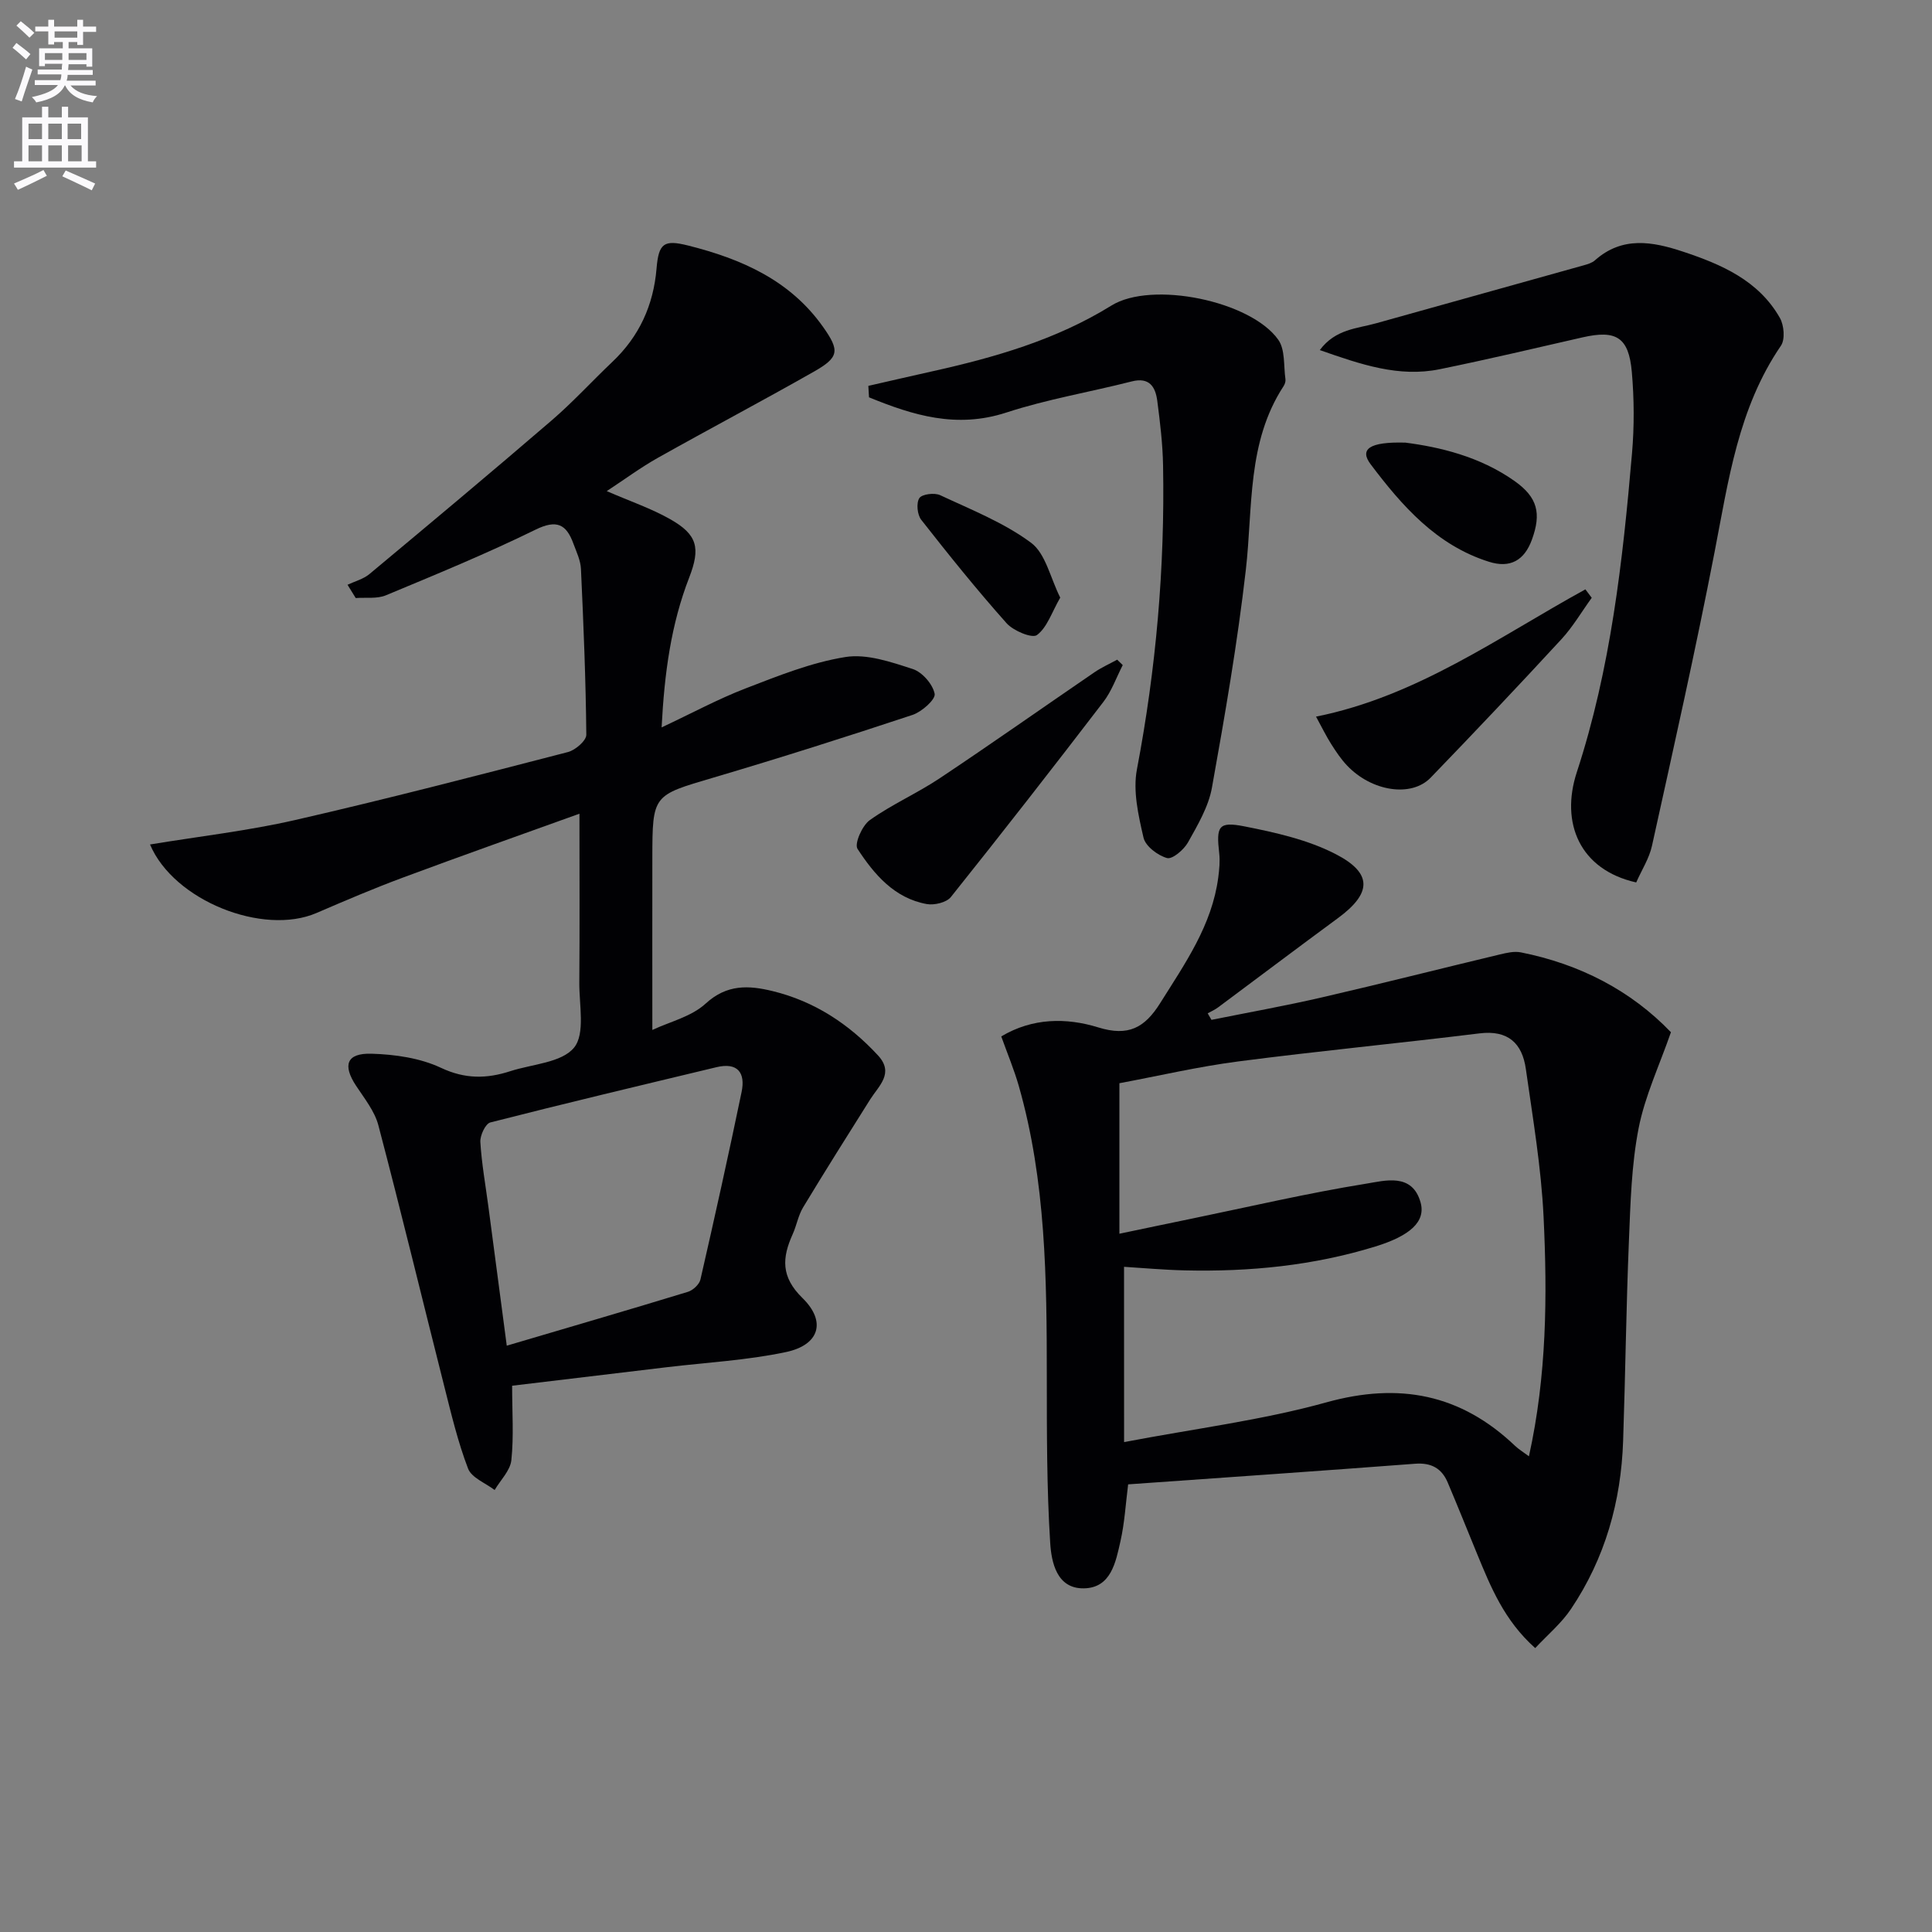 <svg enable-background="new 0 0 400 400" viewBox="0 0 400 400" xmlns="http://www.w3.org/2000/svg"><rect x="0" y="0" width="400" height="400" fill="#808080" stroke="none"/><path d="m2.6 9.9.8-1c.9.7 1.9 1.4 2.9 2.3l-.9 1.1c-1.1-1-2-1.8-2.8-2.4zm.5 10.6c.9-2.1 1.6-4.3 2.3-6.7.4.2.8.4 1.3.6-.7 2.1-1.5 4.3-2.2 6.6zm.3-15.2.9-.9c1 .8 2 1.6 2.8 2.4l-1 1c-.9-.9-1.8-1.7-2.7-2.5zm12.6-1.2h1.2v1.4h2.7v1.1h-2.7v2.7h-1.2v-.6h-1.8v1.3h4.9v3.8h-1.2v-.5h-3.7c0 .4-.1.9-.1 1.2h5.1v1h-5.2c0 .5-.1.9-.2 1.2h6v1h-5.2c1.1 1.3 2.9 2 5.5 2.2-.4.4-.7.8-.9 1.3-2.9-.5-4.8-1.6-5.7-3.5h-.1c-.8 1.7-2.7 2.9-5.9 3.5-.2-.4-.6-.8-.9-1.1 2.8-.6 4.6-1.4 5.4-2.5h-4.8v-1h5.3c.1-.3.2-.7.2-1.2h-4.9v-1h5c0-.4 0-.8.1-1.2h-3.6v.5h-1.2v-3.7h4.9v-1.3h-1.8v.5h-1.2v-2.7h-2.7v-1h2.7v-1.4h1.2v1.4h4.8zm-6.7 8.3h3.6c0-.4 0-.9 0-1.4h-3.6zm1.9-4.6h4.8v-1.3h-4.7v1.3zm6.7 3.2h-3.7v1.4h3.7z" fill="#fbfafc"/><path d="m8.7 22.1h1.3v2.2h2.8v-2.2h1.3v2.2h4.1v9.1h1.7v1.3h-17v-1.3h1.7v-9.1h4.1zm.3 13.1.7 1.2c-1.8.9-3.8 1.9-6 2.9-.2-.4-.5-.8-.8-1.3 2.3-1 4.4-1.9 6.1-2.8zm-3.1-6.4h2.8v-3.2h-2.8zm0 4.6h2.8v-3.3h-2.8zm4.1-4.6h2.8v-3.2h-2.8zm0 4.6h2.8v-3.3h-2.8zm3.6 1.9c2.1.9 4.1 1.8 6.1 2.7l-.7 1.4c-2.2-1.1-4.2-2-6.1-2.9zm3.2-9.7h-2.8v3.2h2.8zm-2.7 7.8h2.8v-3.3h-2.8z" fill="#fbfafc"/><g fill="#010104"><path d="m31.06 174.84c10.26-1.69 20.3-2.83 30.08-5.07 18.91-4.33 37.68-9.21 56.46-14.07 1.53-.4 3.8-2.36 3.79-3.58-.11-11.45-.58-22.89-1.11-34.33-.08-1.77-.93-3.52-1.56-5.23-1.46-4.01-3.44-5.06-7.84-2.9-10.12 4.96-20.57 9.26-30.98 13.59-1.84.77-4.16.41-6.25.57-.57-.92-1.13-1.84-1.7-2.75 1.52-.72 3.28-1.17 4.53-2.21 12.63-10.53 25.24-21.07 37.7-31.79 4.41-3.79 8.35-8.12 12.58-12.13 5.58-5.27 8.53-11.73 9.17-19.34.44-5.25 1.52-6.02 6.52-4.77 11.03 2.77 21.11 7.16 27.96 16.86 3.48 4.92 3.34 6.28-1.93 9.27-10.68 6.07-21.56 11.81-32.28 17.83-3.56 2-6.86 4.45-10.58 6.89 4.82 2.1 9.2 3.58 13.15 5.82 5.63 3.19 6.29 5.95 3.93 12.05-3.76 9.68-5.14 19.77-5.72 31.05 6.31-2.96 11.7-5.88 17.38-8.07 6.75-2.6 13.61-5.37 20.67-6.5 4.43-.71 9.46 1.03 13.96 2.49 1.96.64 4.14 3.15 4.52 5.13.22 1.16-2.66 3.72-4.57 4.36-13.69 4.54-27.44 8.91-41.28 13-12.51 3.69-12.58 3.5-12.6 16.64-.02 11.62 0 23.25 0 35.59 3.56-1.68 8.07-2.73 11.04-5.46 4.41-4.05 8.96-3.78 13.84-2.59 8.66 2.1 15.83 6.82 21.84 13.32 3.41 3.69.17 6.28-1.63 9.13-4.67 7.42-9.35 14.83-13.88 22.34-1.01 1.68-1.34 3.75-2.16 5.56-2.19 4.86-2.47 8.8 2.02 13.19 5.02 4.9 3.5 9.74-3.4 11.2-8.07 1.71-16.4 2.15-24.62 3.13-10.53 1.26-21.05 2.52-32.08 3.84 0 5.49.36 10.5-.16 15.42-.23 2.15-2.25 4.12-3.46 6.17-1.9-1.45-4.77-2.53-5.5-4.43-2.12-5.53-3.49-11.36-4.95-17.12-4.55-17.98-8.9-36.02-13.62-53.95-.77-2.94-2.9-5.58-4.63-8.21-2.81-4.27-1.96-6.77 3.2-6.62 4.86.14 10.08.89 14.41 2.93 5 2.35 9.47 2.26 14.32.69 4.56-1.48 10.65-1.75 13.21-4.88 2.35-2.87 1.05-8.86 1.09-13.47.09-11.29.03-22.58.03-34.96-11.99 4.32-24.26 8.65-36.46 13.19-6.07 2.25-12.03 4.8-17.97 7.36-11.06 4.78-29.57-2.54-34.48-14.18zm73.86 103.77c13.03-3.85 25.29-7.42 37.5-11.15 1.06-.32 2.37-1.54 2.6-2.56 2.96-12.91 5.83-25.85 8.52-38.82.82-3.94-.78-6.19-5.2-5.13-15.62 3.75-31.26 7.46-46.82 11.44-1.01.26-2.15 2.69-2.07 4.05.27 4.46 1.07 8.89 1.66 13.33 1.23 9.36 2.47 18.71 3.81 28.84z"/><path d="m317.85 341.22c-6.44-5.74-9.22-12.68-12.06-19.57-2.02-4.91-3.99-9.84-6.06-14.72-1.24-2.93-3.41-4.13-6.73-3.88-19.71 1.5-39.42 2.85-59.43 4.27-.51 4.01-.73 7.96-1.59 11.77-.98 4.34-1.95 9.67-7.57 9.76-5.65.1-6.73-5.45-6.98-9.44-.72-11.4-.69-22.86-.7-34.3-.01-20.3-.17-40.57-5.81-60.31-.96-3.34-2.31-6.57-3.62-10.22 6.46-3.86 13.47-3.91 20.07-1.87 6.26 1.94 9.64.08 12.86-5.07 5.13-8.18 10.7-16.08 12-25.99.21-1.63.38-3.33.2-4.95-.65-5.65-.18-6.67 5.21-5.61 6.43 1.27 13.09 2.76 18.85 5.72 7.77 3.99 7.51 8.14.5 13.29-8.31 6.11-16.53 12.32-24.8 18.47-.66.49-1.43.83-2.15 1.23.26.45.52.9.78 1.35 7.65-1.54 15.34-2.91 22.94-4.67 12.28-2.83 24.5-5.94 36.76-8.87 1.42-.34 2.99-.71 4.37-.43 12.22 2.43 22.81 7.93 31.06 16.53-2.39 6.89-5.4 13.24-6.7 19.92-1.48 7.61-1.68 15.5-2 23.28-.57 13.8-.73 27.61-1.2 41.41-.42 12.55-3.74 24.3-10.77 34.77-1.97 2.96-4.8 5.31-7.43 8.13zm-85.12-42.65c14.73-2.81 28.58-4.53 41.89-8.23 15.1-4.19 27.8-1.71 39.05 9 .78.74 1.73 1.31 2.88 2.17 3.69-16.7 3.82-33.17 3.03-49.59-.49-10.24-2.23-20.43-3.67-30.6-.75-5.32-3.68-8.1-9.6-7.37-16.64 2.05-33.33 3.65-49.95 5.81-8.31 1.08-16.51 3-24.6 4.51v31.16c5.33-1.11 10.17-2.14 15.01-3.13 12.01-2.48 23.97-5.28 36.06-7.23 3.87-.62 9.57-2.32 11.29 3.9 1.1 3.99-2.24 6.91-9.38 9.11-12.85 3.96-26.04 5.25-39.41 4.94-4.41-.1-8.81-.51-12.61-.74.01 11.92.01 23.32.01 36.29z"/><path d="m338.76 182.7c-11.71-2.63-15.73-12.33-12.3-22.82 7.02-21.45 9.51-43.7 11.43-66.03.48-5.58.45-11.27-.04-16.85-.63-7.2-3.25-8.74-10.21-7.15-9.84 2.25-19.66 4.57-29.55 6.59-8.46 1.73-16.31-.97-24.84-3.96 3.25-4.37 7.72-4.44 11.67-5.55 14.35-4.01 28.7-8 43.04-12.02.79-.22 1.67-.49 2.26-1.02 5.65-5.02 11.9-3.89 18.2-1.8 8 2.65 15.67 5.97 20.08 13.72.87 1.52 1.12 4.46.22 5.77-8.84 12.93-10.86 27.9-13.74 42.74-3.94 20.33-8.49 40.55-12.95 60.77-.57 2.63-2.14 5.04-3.27 7.61z"/><path d="m179.78 79.89c4.38-1 8.75-2.01 13.14-2.99 13-2.89 25.69-6.52 37.19-13.64 8.35-5.18 28.85-.98 34.55 7.09 1.45 2.06 1.08 5.41 1.48 8.18.06.45-.13 1.02-.39 1.42-7.61 11.66-6.33 25.06-7.81 38-1.73 15.11-4.33 30.14-7.02 45.12-.71 3.96-2.95 7.74-4.96 11.34-.85 1.52-3.24 3.55-4.34 3.24-1.93-.54-4.47-2.46-4.87-4.23-1.06-4.6-2.22-9.65-1.36-14.14 3.96-20.82 5.8-41.77 5.41-62.92-.08-4.47-.62-8.94-1.2-13.38-.38-2.87-1.61-4.95-5.29-4.01-8.64 2.2-17.5 3.68-25.95 6.44-10.33 3.37-19.35.57-28.44-3.15-.06-.78-.1-1.58-.14-2.37z"/><path d="m232.45 137.7c-1.32 2.56-2.29 5.39-4.02 7.64-10.39 13.56-20.9 27.04-31.56 40.38-.9 1.13-3.41 1.73-4.97 1.46-6.72-1.2-10.91-6.15-14.36-11.43-.69-1.06.97-4.84 2.55-5.96 4.57-3.26 9.82-5.55 14.5-8.68 10.76-7.17 21.33-14.63 32-21.92 1.48-1.01 3.14-1.75 4.71-2.61.38.38.76.75 1.15 1.12z"/><path d="m329.55 123.77c-2.08 2.87-3.89 5.99-6.28 8.58-8.91 9.66-17.94 19.21-27.07 28.66-4 4.14-12.21 2.85-17.3-2.51-1.25-1.31-2.28-2.86-3.26-4.4-1.05-1.65-1.91-3.42-3.17-5.73 20.98-4.21 37.82-16.5 55.77-26.35.44.58.88 1.17 1.31 1.75z"/><path d="m290.97 91.64c7.04.91 15.39 2.85 22.6 7.95 4.78 3.38 5.58 6.69 3.6 12.13-1.56 4.3-4.49 5.98-8.89 4.59-10.84-3.41-17.98-11.54-24.49-20.17-2.36-3.11-.36-4.71 7.18-4.5z"/><path d="m219.51 123.73c-1.77 3.08-2.72 6.19-4.82 7.75-1 .74-4.88-.87-6.29-2.45-6.15-6.9-11.95-14.12-17.66-21.4-.83-1.05-1.07-3.47-.4-4.5.53-.83 3.14-1.16 4.31-.61 6.43 3.01 13.2 5.68 18.83 9.86 3.01 2.24 3.97 7.25 6.03 11.35z"/></g></svg>